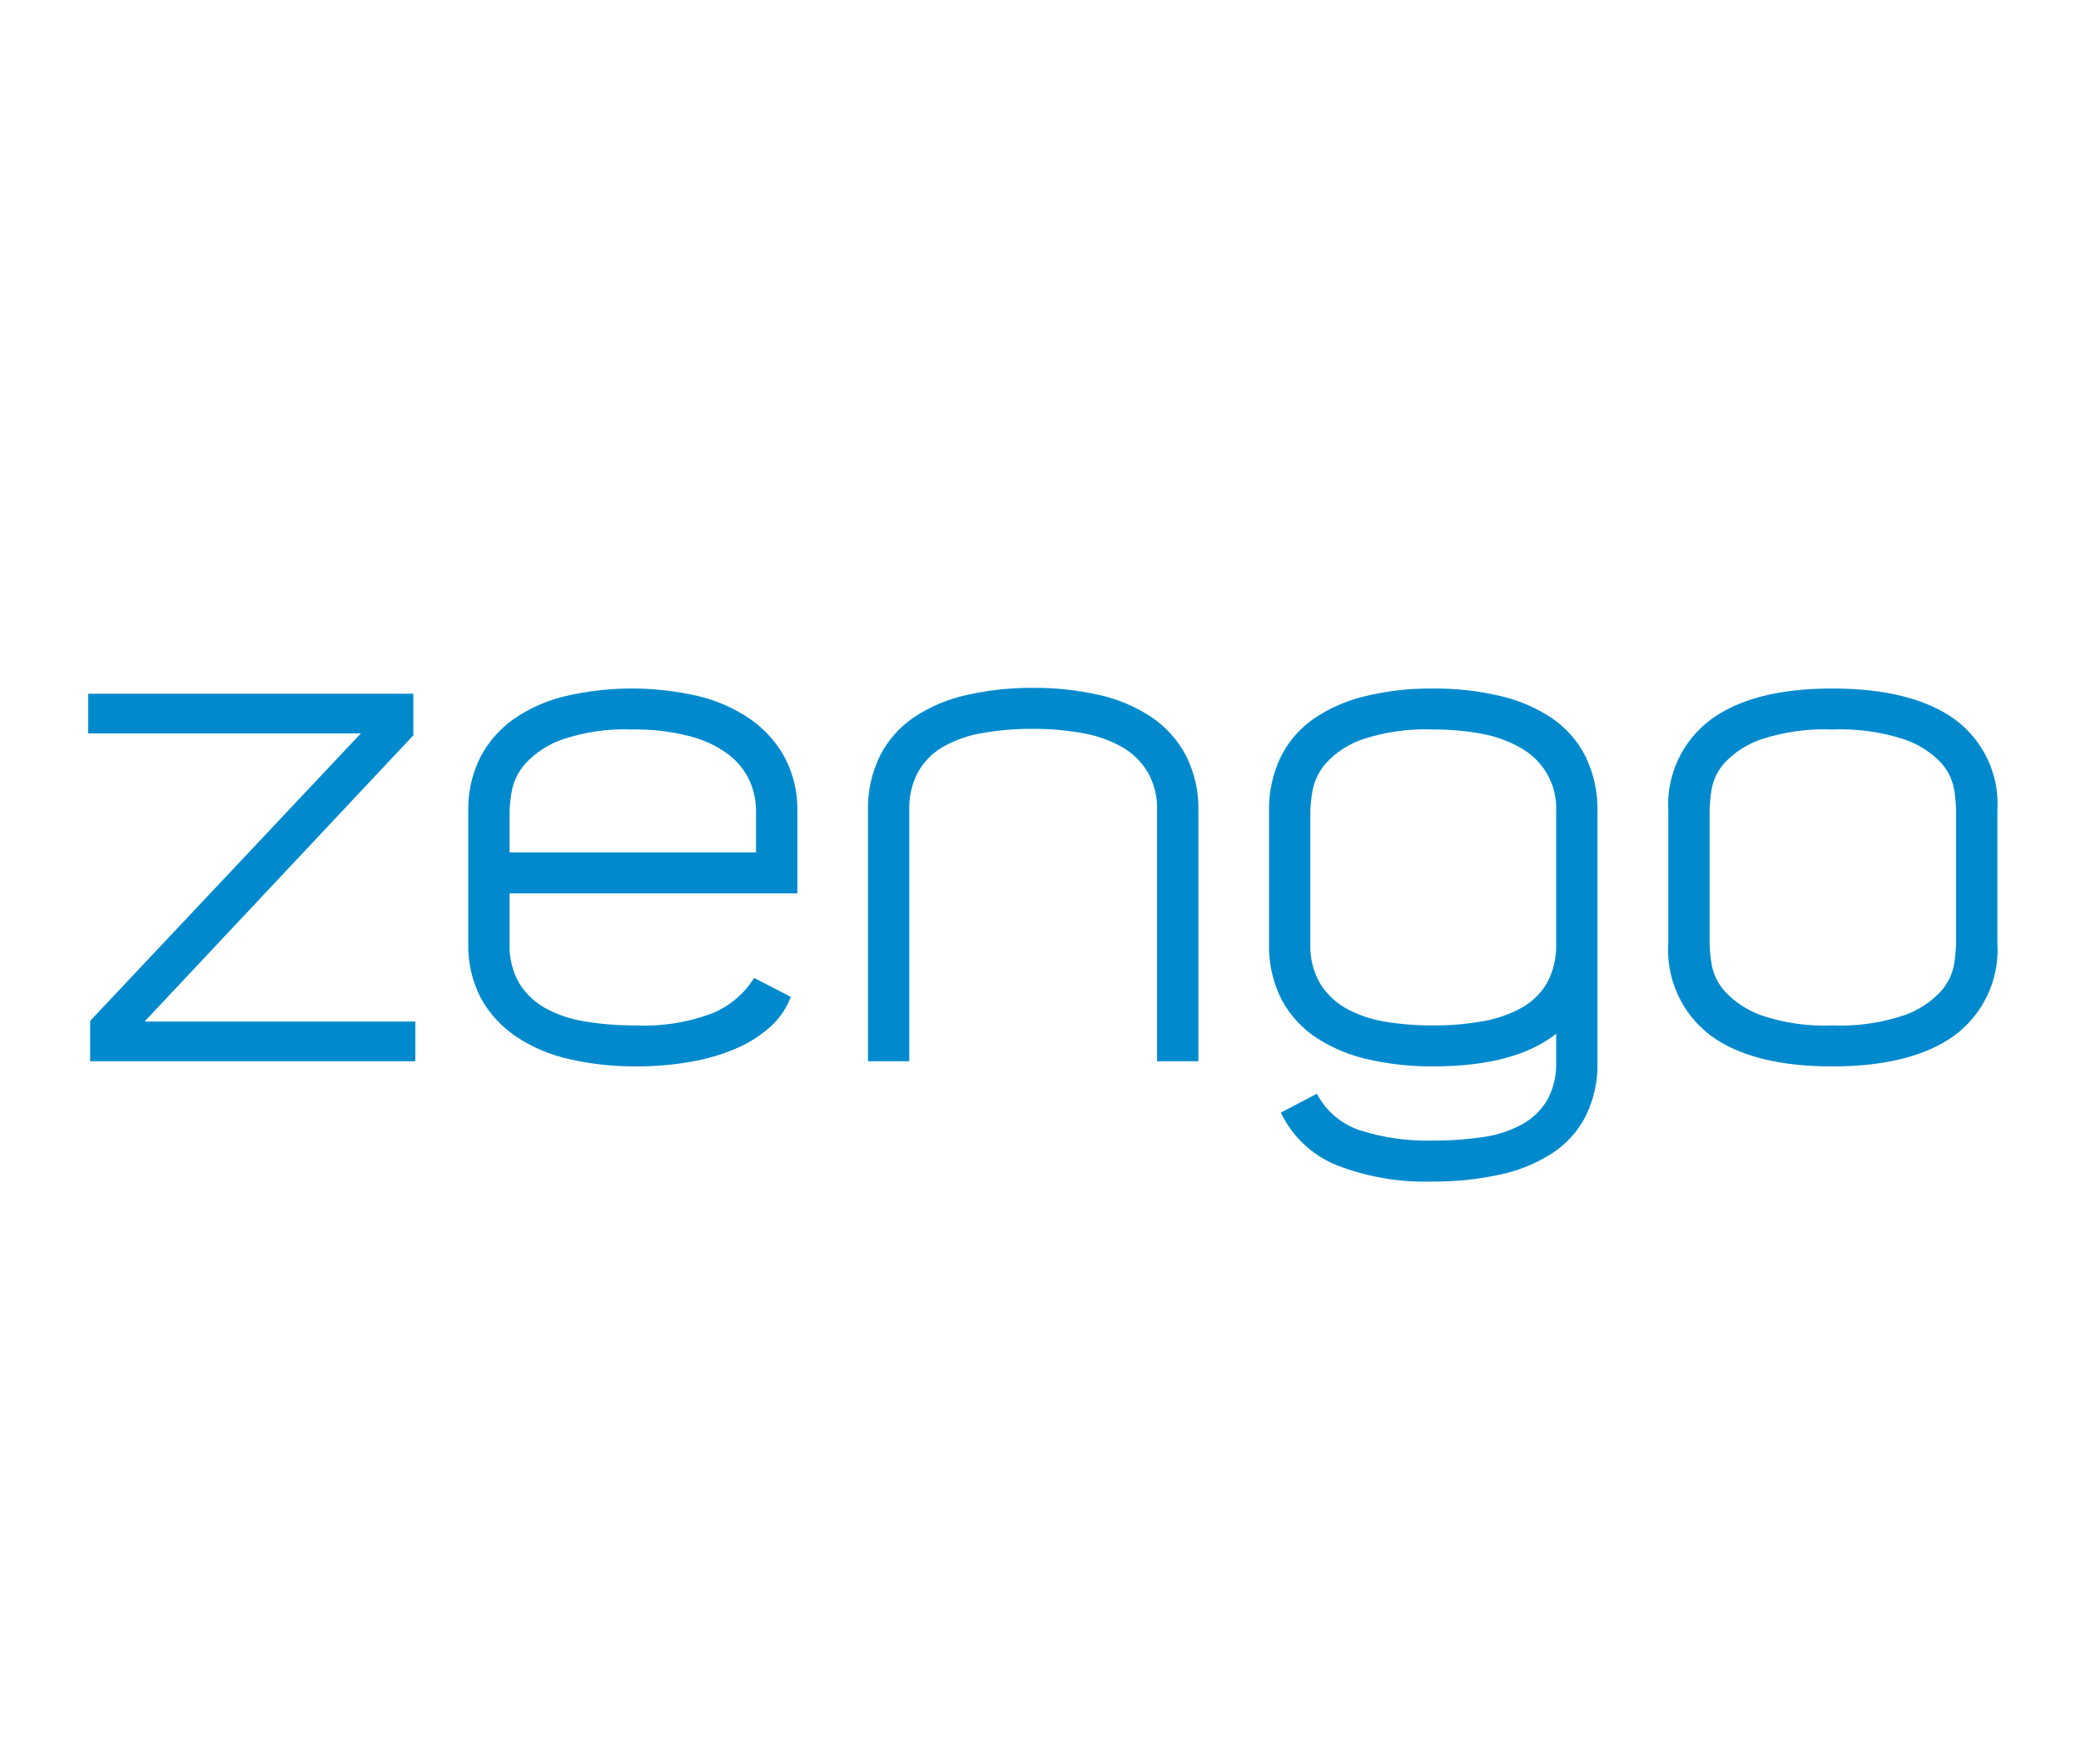 <?xml version="1.0" encoding="UTF-8"?>
<svg width="118px" height="100px" viewBox="0 0 118 100" version="1.1" xmlns="http://www.w3.org/2000/svg" xmlns:xlink="http://www.w3.org/1999/xlink">
    <title>logo-blue</title>
    <g id="Pages-(XL-1366)" stroke="none" stroke-width="1" fill="none" fill-rule="evenodd">
        <g id="01---nyitolap-(XL-1366)-UJ-logo" transform="translate(-98, 0)" fill="#008ACD" fill-rule="nonzero">
            <g id="logo-blue" transform="translate(98, 0)">
                <path d="M23.438,39.333 L23.438,41.693 L8.197,57.92 L23.549,57.92 L23.549,60.17 L5.112,60.17 L5.112,57.883 L20.464,41.582 L5,41.582 L5,39.333 L23.438,39.333 L23.438,39.333 Z M28.895,46.007 L28.895,48.331 L42.871,48.331 L42.871,46.007 C42.873,45.404 42.747,44.807 42.499,44.256 C42.23,43.675 41.822,43.169 41.31,42.781 C40.66,42.3 39.921,41.949 39.136,41.748 C38.062,41.469 36.955,41.339 35.845,41.361 C34.495,41.305 33.146,41.499 31.868,41.933 C31.081,42.21 30.373,42.671 29.805,43.278 C29.41,43.716 29.14,44.251 29.024,44.827 C28.95,45.217 28.907,45.611 28.895,46.007 M42.76,55.449 L44.842,56.519 C44.593,57.182 44.185,57.775 43.652,58.245 C43.072,58.754 42.413,59.167 41.701,59.466 C40.872,59.814 40.005,60.064 39.117,60.21 C38.11,60.383 37.09,60.469 36.069,60.465 C34.806,60.473 33.546,60.336 32.314,60.059 C31.234,59.825 30.206,59.393 29.285,58.786 C28.45,58.231 27.762,57.485 27.278,56.611 C26.77,55.638 26.52,54.553 26.552,53.458 L26.552,46.007 C26.526,44.941 26.762,43.884 27.24,42.928 C27.693,42.061 28.35,41.315 29.154,40.753 C30.043,40.144 31.039,39.706 32.091,39.461 C34.549,38.896 37.105,38.896 39.563,39.461 C40.62,39.708 41.621,40.146 42.518,40.753 C43.336,41.317 44.01,42.061 44.488,42.928 C44.99,43.877 45.24,44.936 45.213,46.007 L45.213,50.654 L28.895,50.654 L28.895,53.508 C28.866,54.284 29.052,55.054 29.433,55.732 C29.795,56.328 30.308,56.82 30.92,57.159 C31.625,57.543 32.393,57.8 33.188,57.918 C34.14,58.073 35.104,58.147 36.069,58.141 C37.552,58.206 39.032,57.968 40.418,57.44 C41.388,57.034 42.207,56.338 42.76,55.449 M49.218,45.971 C49.19,44.886 49.426,43.811 49.906,42.836 C50.355,41.961 51.02,41.213 51.838,40.66 C52.743,40.063 53.751,39.638 54.812,39.406 C56.05,39.126 57.316,38.99 58.585,39.001 C59.848,38.99 61.108,39.126 62.34,39.406 C63.394,39.64 64.396,40.066 65.295,40.66 C66.116,41.215 66.786,41.962 67.246,42.836 C67.737,43.807 67.98,44.884 67.953,45.971 L67.953,60.17 L65.611,60.17 L65.611,45.943 C65.636,45.181 65.449,44.426 65.07,43.763 C64.71,43.171 64.203,42.682 63.598,42.34 C62.903,41.957 62.147,41.695 61.362,41.564 C60.44,41.399 59.504,41.319 58.566,41.324 C57.604,41.317 56.644,41.397 55.697,41.564 C54.917,41.692 54.167,41.955 53.479,42.34 C52.887,42.68 52.398,43.172 52.062,43.763 C51.707,44.434 51.534,45.185 51.559,45.943 L51.559,60.17 L49.218,60.17 L49.218,45.971 Z M88.241,53.484 L88.241,46.018 C88.315,44.527 87.53,43.123 86.214,42.396 C85.529,42.007 84.78,41.738 84.002,41.601 C83.095,41.435 82.174,41.354 81.252,41.361 C79.903,41.306 78.555,41.494 77.274,41.915 C76.486,42.183 75.778,42.64 75.211,43.245 C74.816,43.685 74.546,44.221 74.43,44.798 C74.355,45.201 74.312,45.609 74.301,46.018 L74.301,53.521 C74.272,54.295 74.458,55.062 74.839,55.738 C75.198,56.329 75.704,56.819 76.308,57.162 C76.988,57.54 77.731,57.796 78.501,57.92 C79.409,58.073 80.33,58.147 81.252,58.141 C82.205,58.149 83.157,58.068 84.095,57.901 C84.872,57.769 85.62,57.506 86.307,57.125 C86.906,56.788 87.4,56.296 87.738,55.702 C88.095,55.018 88.268,54.254 88.241,53.484 M90.582,46.008 L90.582,60.207 C90.612,61.278 90.379,62.341 89.905,63.305 C89.46,64.157 88.801,64.881 87.991,65.406 C87.083,65.981 86.079,66.387 85.025,66.605 C83.785,66.872 82.52,67.002 81.252,66.992 C79.372,67.055 77.499,66.734 75.75,66.048 C74.375,65.478 73.262,64.421 72.628,63.083 L74.673,62.013 C75.179,62.985 76.045,63.725 77.089,64.079 C78.432,64.51 79.84,64.709 81.252,64.668 C82.216,64.675 83.179,64.607 84.133,64.464 C84.902,64.356 85.645,64.11 86.326,63.739 C86.911,63.413 87.399,62.938 87.738,62.363 C88.095,61.701 88.269,60.957 88.241,60.207 L88.241,58.613 C86.679,59.847 84.35,60.464 81.252,60.464 C80.033,60.472 78.817,60.342 77.628,60.077 C76.577,59.851 75.576,59.439 74.673,58.86 C73.839,58.317 73.155,57.575 72.684,56.702 C72.172,55.698 71.923,54.582 71.958,53.457 L71.958,46.008 C71.934,44.937 72.163,43.876 72.626,42.91 C73.06,42.037 73.712,41.288 74.518,40.734 C75.409,40.136 76.402,39.704 77.449,39.462 C78.688,39.167 79.959,39.025 81.233,39.038 C82.526,39.024 83.815,39.167 85.073,39.462 C86.127,39.702 87.126,40.133 88.022,40.734 C88.829,41.288 89.48,42.037 89.914,42.91 C90.377,43.876 90.606,44.937 90.582,46.008 M110.918,53.484 L110.918,45.981 C110.908,45.573 110.871,45.165 110.806,44.761 C110.705,44.188 110.44,43.656 110.044,43.227 C109.467,42.63 108.753,42.179 107.963,41.915 C106.65,41.492 105.271,41.304 103.892,41.361 C102.531,41.305 101.171,41.492 99.877,41.915 C99.093,42.182 98.386,42.632 97.814,43.227 C97.417,43.656 97.153,44.188 97.052,44.761 C96.987,45.165 96.95,45.573 96.94,45.981 L96.94,53.484 C96.951,53.88 96.989,54.275 97.052,54.667 C97.155,55.245 97.419,55.783 97.814,56.22 C98.382,56.828 99.09,57.29 99.877,57.568 C101.168,58.005 102.529,58.199 103.892,58.141 C105.273,58.199 106.653,58.005 107.963,57.568 C108.757,57.293 109.471,56.83 110.044,56.22 C110.439,55.782 110.703,55.245 110.806,54.667 C110.869,54.275 110.906,53.88 110.918,53.484 M94.599,53.457 L94.599,45.971 C94.48,43.961 95.379,42.024 96.996,40.807 C98.594,39.627 100.893,39.037 103.892,39.038 C106.89,39.038 109.201,39.615 110.825,40.77 C112.475,41.98 113.392,43.939 113.259,45.971 L113.259,53.457 C113.395,55.505 112.479,57.482 110.825,58.713 C109.201,59.881 106.89,60.465 103.892,60.465 C100.893,60.465 98.594,59.881 96.996,58.713 C95.36,57.47 94.461,55.497 94.599,53.457" id="Combined-Shape"></path>
            </g>
        </g>
    </g>
</svg>